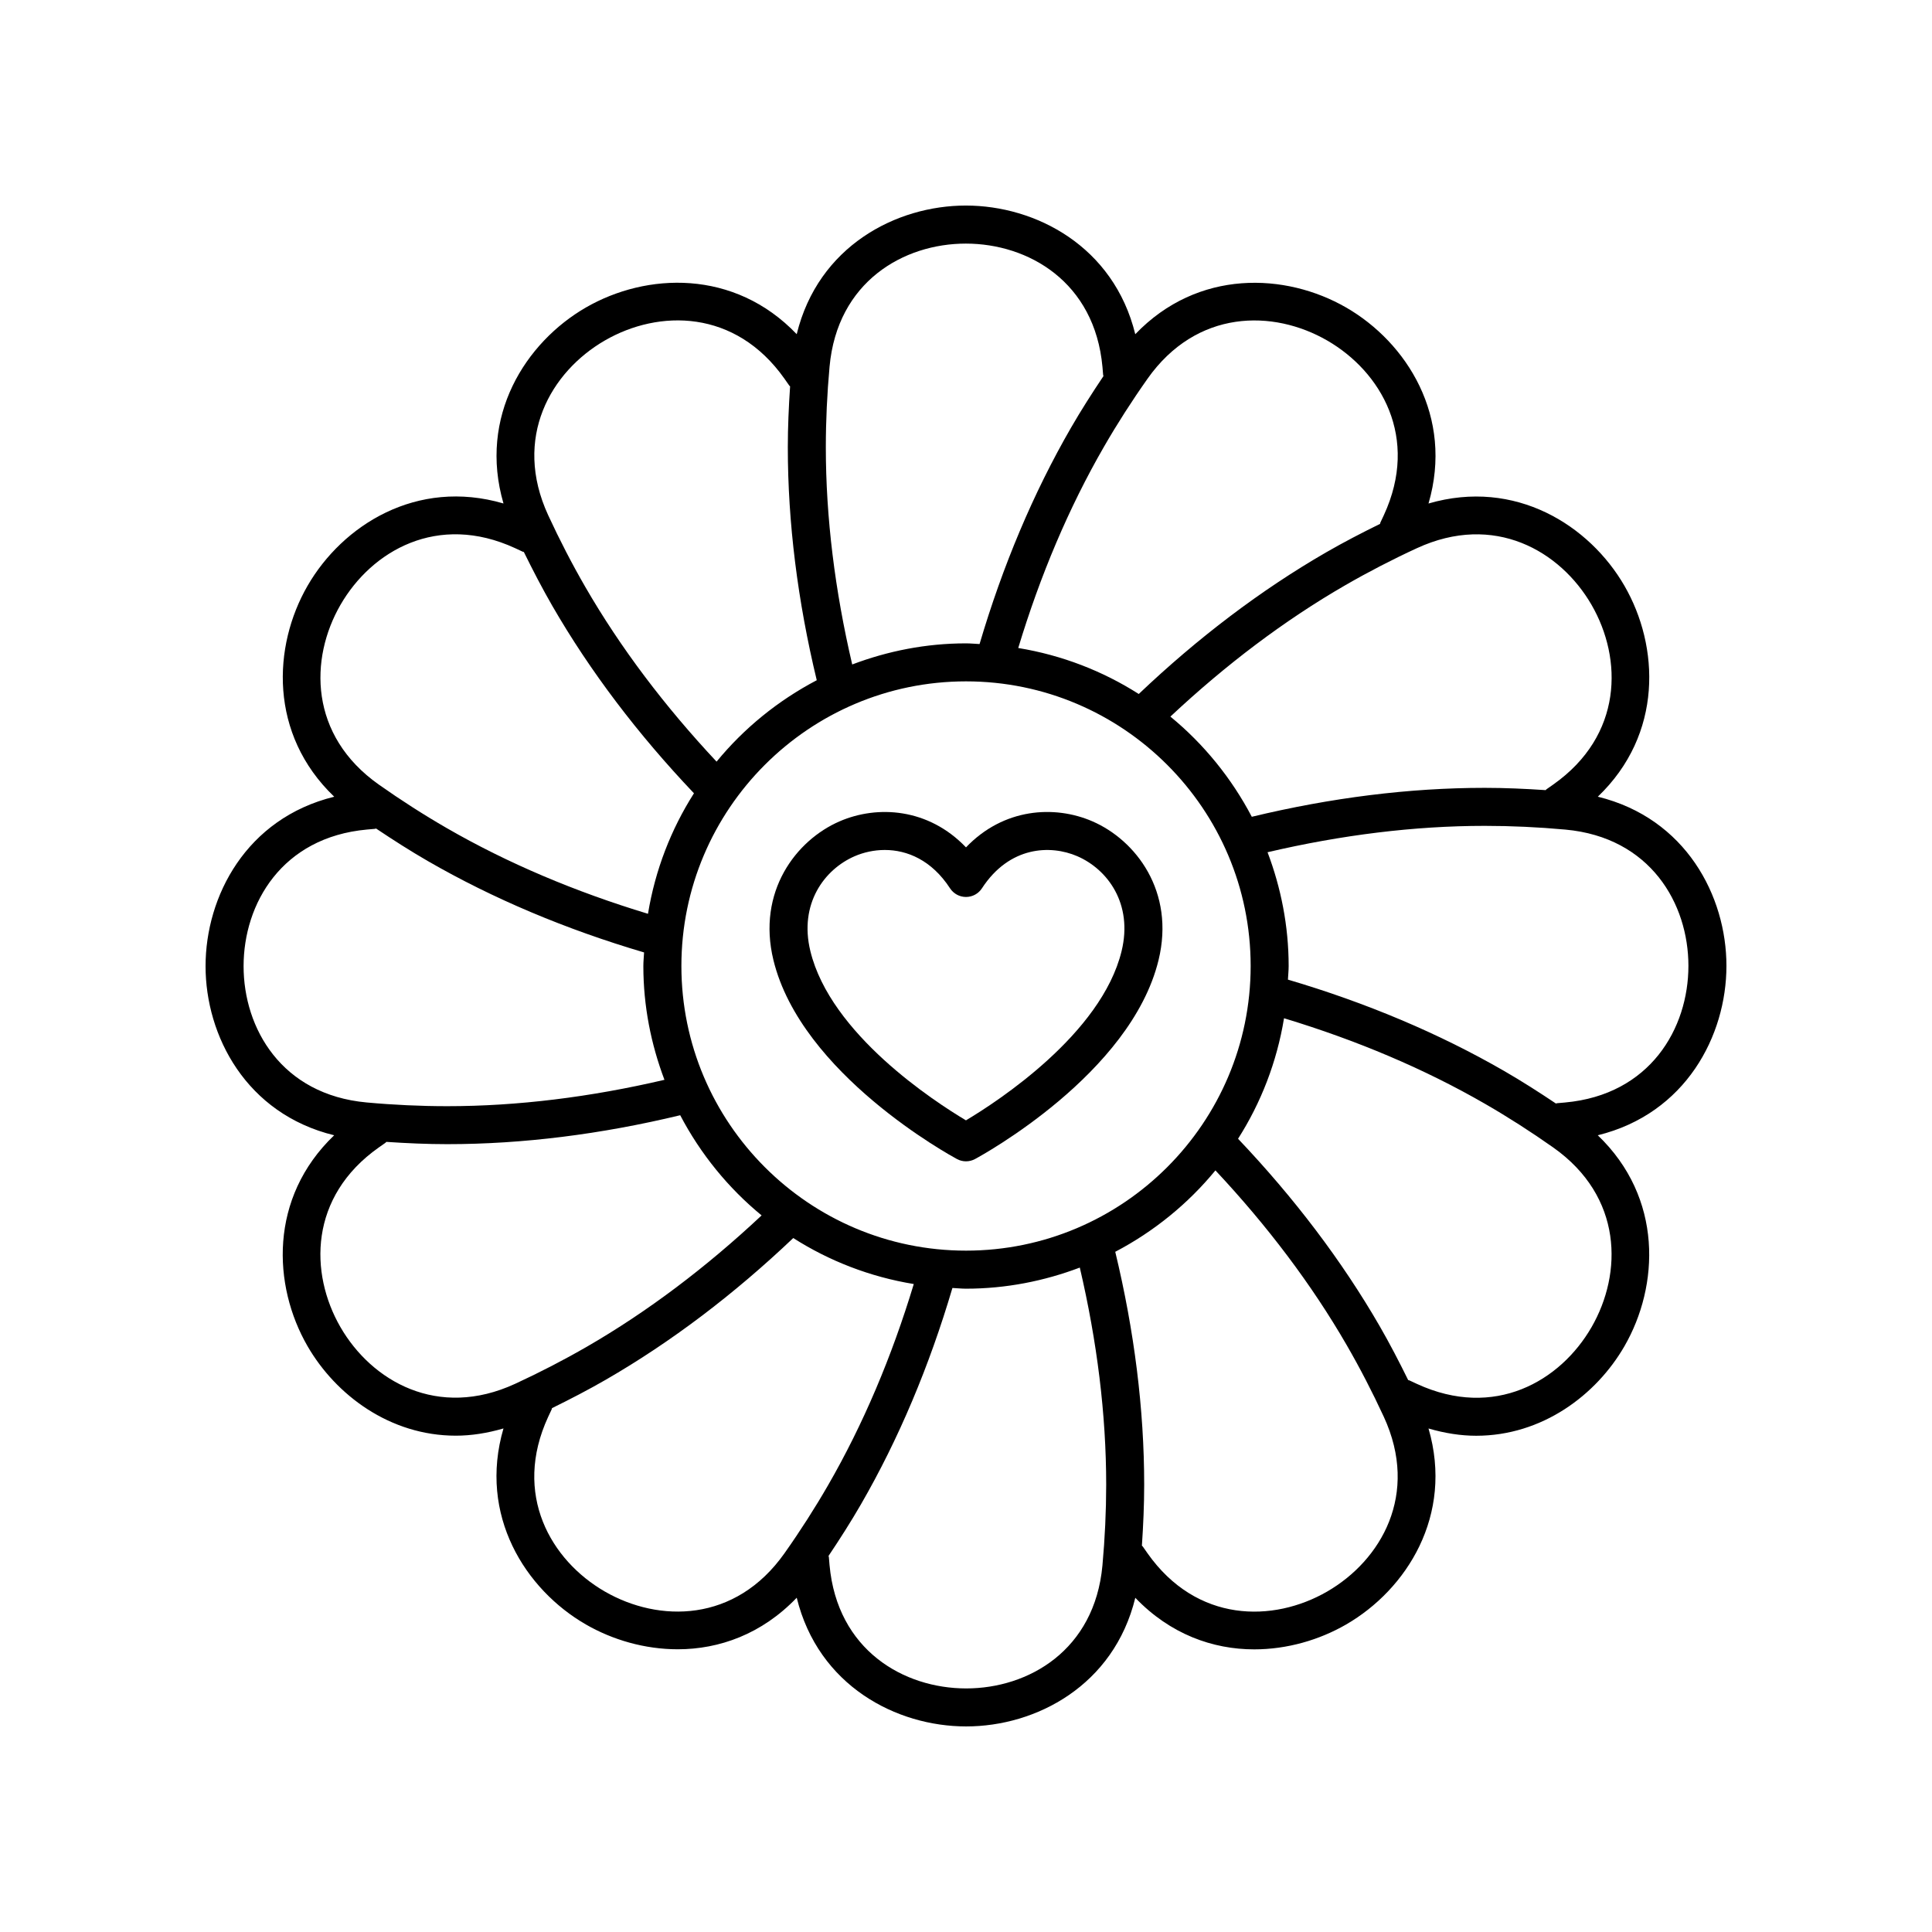 <?xml version="1.0" encoding="UTF-8"?>
<!-- The Best Svg Icon site in the world: iconSvg.co, Visit us! https://iconsvg.co -->
<svg fill="#000000" width="800px" height="800px" version="1.1" viewBox="144 144 512 512" xmlns="http://www.w3.org/2000/svg">
 <g>
  <path d="m232.56 444.86c-17.34 16.59-16.309 39.871-7.07 55.867 7.504 12.992 21.855 23.742 39.32 23.742 4.051 0 8.281-0.656 12.617-1.918-6.727 23.043 5.809 42.695 21.812 51.934 7.094 4.098 15.625 6.59 24.375 6.59 10.984 0 22.285-4.012 31.527-13.664 5.723 23.34 26.406 34.105 44.898 34.109h0.004c18.465 0 39.125-10.762 44.824-34.09 9.238 9.652 20.531 13.668 31.512 13.668 8.738 0 17.266-2.496 24.355-6.59 16.008-9.246 28.547-28.898 21.836-51.945 4.344 1.27 8.582 1.926 12.637 1.926 17.453 0 31.793-10.746 39.285-23.727 9.242-16.012 10.27-39.305-7.066-55.906 23.328-5.727 34.094-26.406 34.098-44.891 0.004-18.469-10.754-39.133-34.086-44.832 17.34-16.59 16.309-39.871 7.07-55.867-9.238-16.008-28.895-28.547-51.938-21.832 6.723-23.043-5.809-42.691-21.809-51.93-16.004-9.238-39.301-10.27-55.902 7.066-5.731-23.332-26.414-34.098-44.898-34.098h-0.004c-18.465 0-39.121 10.758-44.82 34.086-16.586-17.332-39.867-16.309-55.867-7.07-16.008 9.246-28.543 28.895-21.84 51.938-23.043-6.731-42.691 5.812-51.922 21.809-9.242 16.012-10.27 39.305 7.066 55.906-23.328 5.719-34.094 26.402-34.098 44.887-0.008 18.465 10.75 39.133 34.082 44.832zm1.656 50.828c-8.25-14.293-8.32-34.547 10.145-47.582l1.789-1.254c0.094-0.066 0.141-0.168 0.23-0.242 5.422 0.363 10.836 0.605 16.152 0.605 19.98 0 40.742-2.613 61.73-7.668 5.367 10.234 12.711 19.273 21.574 26.551-14.676 13.754-30.219 25.504-46.316 34.797-6.078 3.508-12.457 6.809-18.973 9.816-20.531 9.492-38.066-0.707-46.332-15.023zm165.79-171.12c41.594 0 75.43 33.836 75.43 75.43-0.004 41.598-33.836 75.434-75.43 75.434s-75.43-33.836-75.43-75.43 33.836-75.434 75.43-75.434zm-95.727 241.2c-14.297-8.254-24.488-25.758-15.016-46.27l0.926-1.977c0.055-0.109 0.043-0.23 0.086-0.344 4.871-2.394 9.68-4.887 14.289-7.547 17.309-9.992 33.988-22.645 49.656-37.535 9.539 6.078 20.344 10.289 31.941 12.188-5.828 19.262-13.418 37.223-22.727 53.344-3.484 6.039-7.359 12.09-11.523 17.984-13.035 18.488-33.312 18.422-47.633 10.156zm131.88-6.922c-2.059 22.523-19.617 32.605-36.113 32.605h-0.004c-16.543-0.004-34.156-10.117-36.207-32.695l-0.176-2.098c-0.008-0.113-0.074-0.203-0.094-0.312 3.031-4.527 5.953-9.098 8.598-13.684 10-17.312 18.117-36.613 24.238-57.336 1.203 0.055 2.387 0.188 3.602 0.188 10.625 0 20.762-2.039 30.156-5.594 4.582 19.59 6.992 38.941 6.992 57.555-0.004 6.992-0.34 14.184-0.992 21.371zm59.535 6.941c-14.309 8.25-34.547 8.324-47.586-10.141l-1.254-1.797c-0.066-0.094-0.168-0.141-0.238-0.227 0.363-5.434 0.605-10.848 0.605-16.152 0-19.984-2.609-40.742-7.668-61.73 10.234-5.367 19.273-12.711 26.547-21.574 13.75 14.672 25.5 30.215 34.797 46.312 3.5 6.055 6.801 12.438 9.82 18.973 9.488 20.539-0.711 38.07-15.023 46.336zm70.07-70.055c-8.246 14.297-25.727 24.492-46.277 15.012l-1.984-0.926c-0.105-0.051-0.215-0.039-0.32-0.082-2.406-4.887-4.902-9.699-7.555-14.297-9.996-17.309-22.648-33.992-37.531-49.656 6.078-9.539 10.285-20.344 12.184-31.938 19.258 5.828 37.227 13.418 53.344 22.723 6.066 3.5 12.117 7.379 17.988 11.52 18.484 13.043 18.414 33.328 10.152 47.645zm25.684-95.762c-0.004 16.543-10.117 34.148-32.695 36.203l-2.098 0.184c-0.113 0.008-0.203 0.074-0.312 0.09-4.516-3.023-9.082-5.945-13.688-8.605-17.316-9.996-36.621-18.121-57.34-24.234 0.059-1.207 0.191-2.387 0.191-3.602 0-10.625-2.039-20.762-5.594-30.156 19.598-4.582 38.945-6.988 57.555-6.988 7.019 0 14.215 0.332 21.379 0.988 22.527 2.055 32.605 19.621 32.602 36.121zm-25.66-95.656c8.25 14.293 8.32 34.547-10.145 47.582l-1.789 1.254c-0.098 0.066-0.145 0.168-0.234 0.242-5.422-0.363-10.832-0.605-16.152-0.605-19.98 0-40.742 2.613-61.73 7.668-5.367-10.234-12.711-19.273-21.574-26.551 14.676-13.754 30.219-25.504 46.316-34.797 6.078-3.508 12.457-6.809 18.973-9.816 20.539-9.496 38.07 0.703 46.336 15.023zm-117.7-59.922c13.043-18.477 33.328-18.418 47.637-10.152 14.297 8.254 24.488 25.758 15.016 46.27l-0.926 1.977c-0.055 0.109-0.043 0.23-0.086 0.344-4.871 2.394-9.68 4.887-14.289 7.547-17.309 9.992-33.988 22.645-49.656 37.535-9.539-6.078-20.344-10.289-31.941-12.188 5.828-19.262 13.418-37.223 22.727-53.344 3.481-6.039 7.359-12.094 11.52-17.988zm-84.246-3.231c2.059-22.523 19.617-32.605 36.113-32.605h0.004c16.543 0.004 34.156 10.117 36.207 32.695l0.176 2.098c0.008 0.113 0.074 0.203 0.09 0.312-3.031 4.527-5.953 9.094-8.598 13.68-10 17.312-18.117 36.613-24.238 57.336-1.199-0.051-2.379-0.18-3.594-0.18-10.625 0-20.762 2.039-30.156 5.594-4.582-19.59-6.992-38.941-6.992-57.555 0-6.996 0.336-14.184 0.988-21.375zm-59.535-6.941c14.301-8.254 34.555-8.32 47.586 10.141l1.254 1.797c0.066 0.094 0.168 0.141 0.238 0.227-0.363 5.434-0.605 10.852-0.605 16.152 0 19.984 2.609 40.742 7.668 61.73-10.234 5.367-19.273 12.711-26.547 21.574-13.75-14.672-25.5-30.215-34.797-46.312-3.5-6.055-6.801-12.438-9.82-18.973-9.488-20.535 0.711-38.07 15.023-46.336zm-70.07 70.059c8.25-14.297 25.738-24.48 46.277-15.012l1.984 0.926c0.105 0.051 0.215 0.039 0.324 0.082 2.406 4.887 4.902 9.699 7.555 14.297 9.996 17.309 22.648 33.992 37.531 49.656-6.078 9.539-10.285 20.344-12.184 31.938-19.258-5.828-37.227-13.418-53.344-22.723-6.066-3.5-12.117-7.379-17.988-11.52-18.488-13.047-18.418-33.332-10.156-47.645zm7.012 59.559 2.098-0.184c0.113-0.008 0.199-0.074 0.312-0.09 4.516 3.023 9.082 5.945 13.688 8.605 17.316 9.996 36.621 18.121 57.34 24.234-0.059 1.203-0.191 2.387-0.191 3.602 0 10.625 2.039 20.762 5.594 30.156-19.598 4.582-38.945 6.988-57.555 6.988-7.019 0-14.215-0.332-21.379-0.988-22.523-2.059-32.605-19.625-32.602-36.125 0.004-16.539 10.117-34.148 32.695-36.199z"/>
  <path d="m397.61 451.16c0.742 0.402 1.562 0.602 2.387 0.602 0.82 0 1.645-0.199 2.387-0.602 1.684-0.906 41.293-22.52 48.645-52.727 4.418-18.148-6.004-31.789-17.551-36.781-10.031-4.34-23.535-3.5-33.48 6.91-9.953-10.41-23.445-11.246-33.48-6.906-11.547 4.992-21.969 18.633-17.551 36.781 7.356 30.203 46.961 51.816 48.645 52.723zm-27.094-80.262c2.332-1.008 5.074-1.645 7.961-1.645 5.894 0 12.402 2.648 17.297 10.164 0.93 1.426 2.519 2.289 4.223 2.289s3.293-0.859 4.223-2.289c7.293-11.199 18.16-11.582 25.258-8.52 8.055 3.484 14.809 12.609 11.758 25.152-5.348 21.977-32.91 39.879-41.246 44.855-8.328-4.965-35.871-22.832-41.234-44.855-3.051-12.539 3.707-21.668 11.762-25.152z"/>
 </g>
</svg>